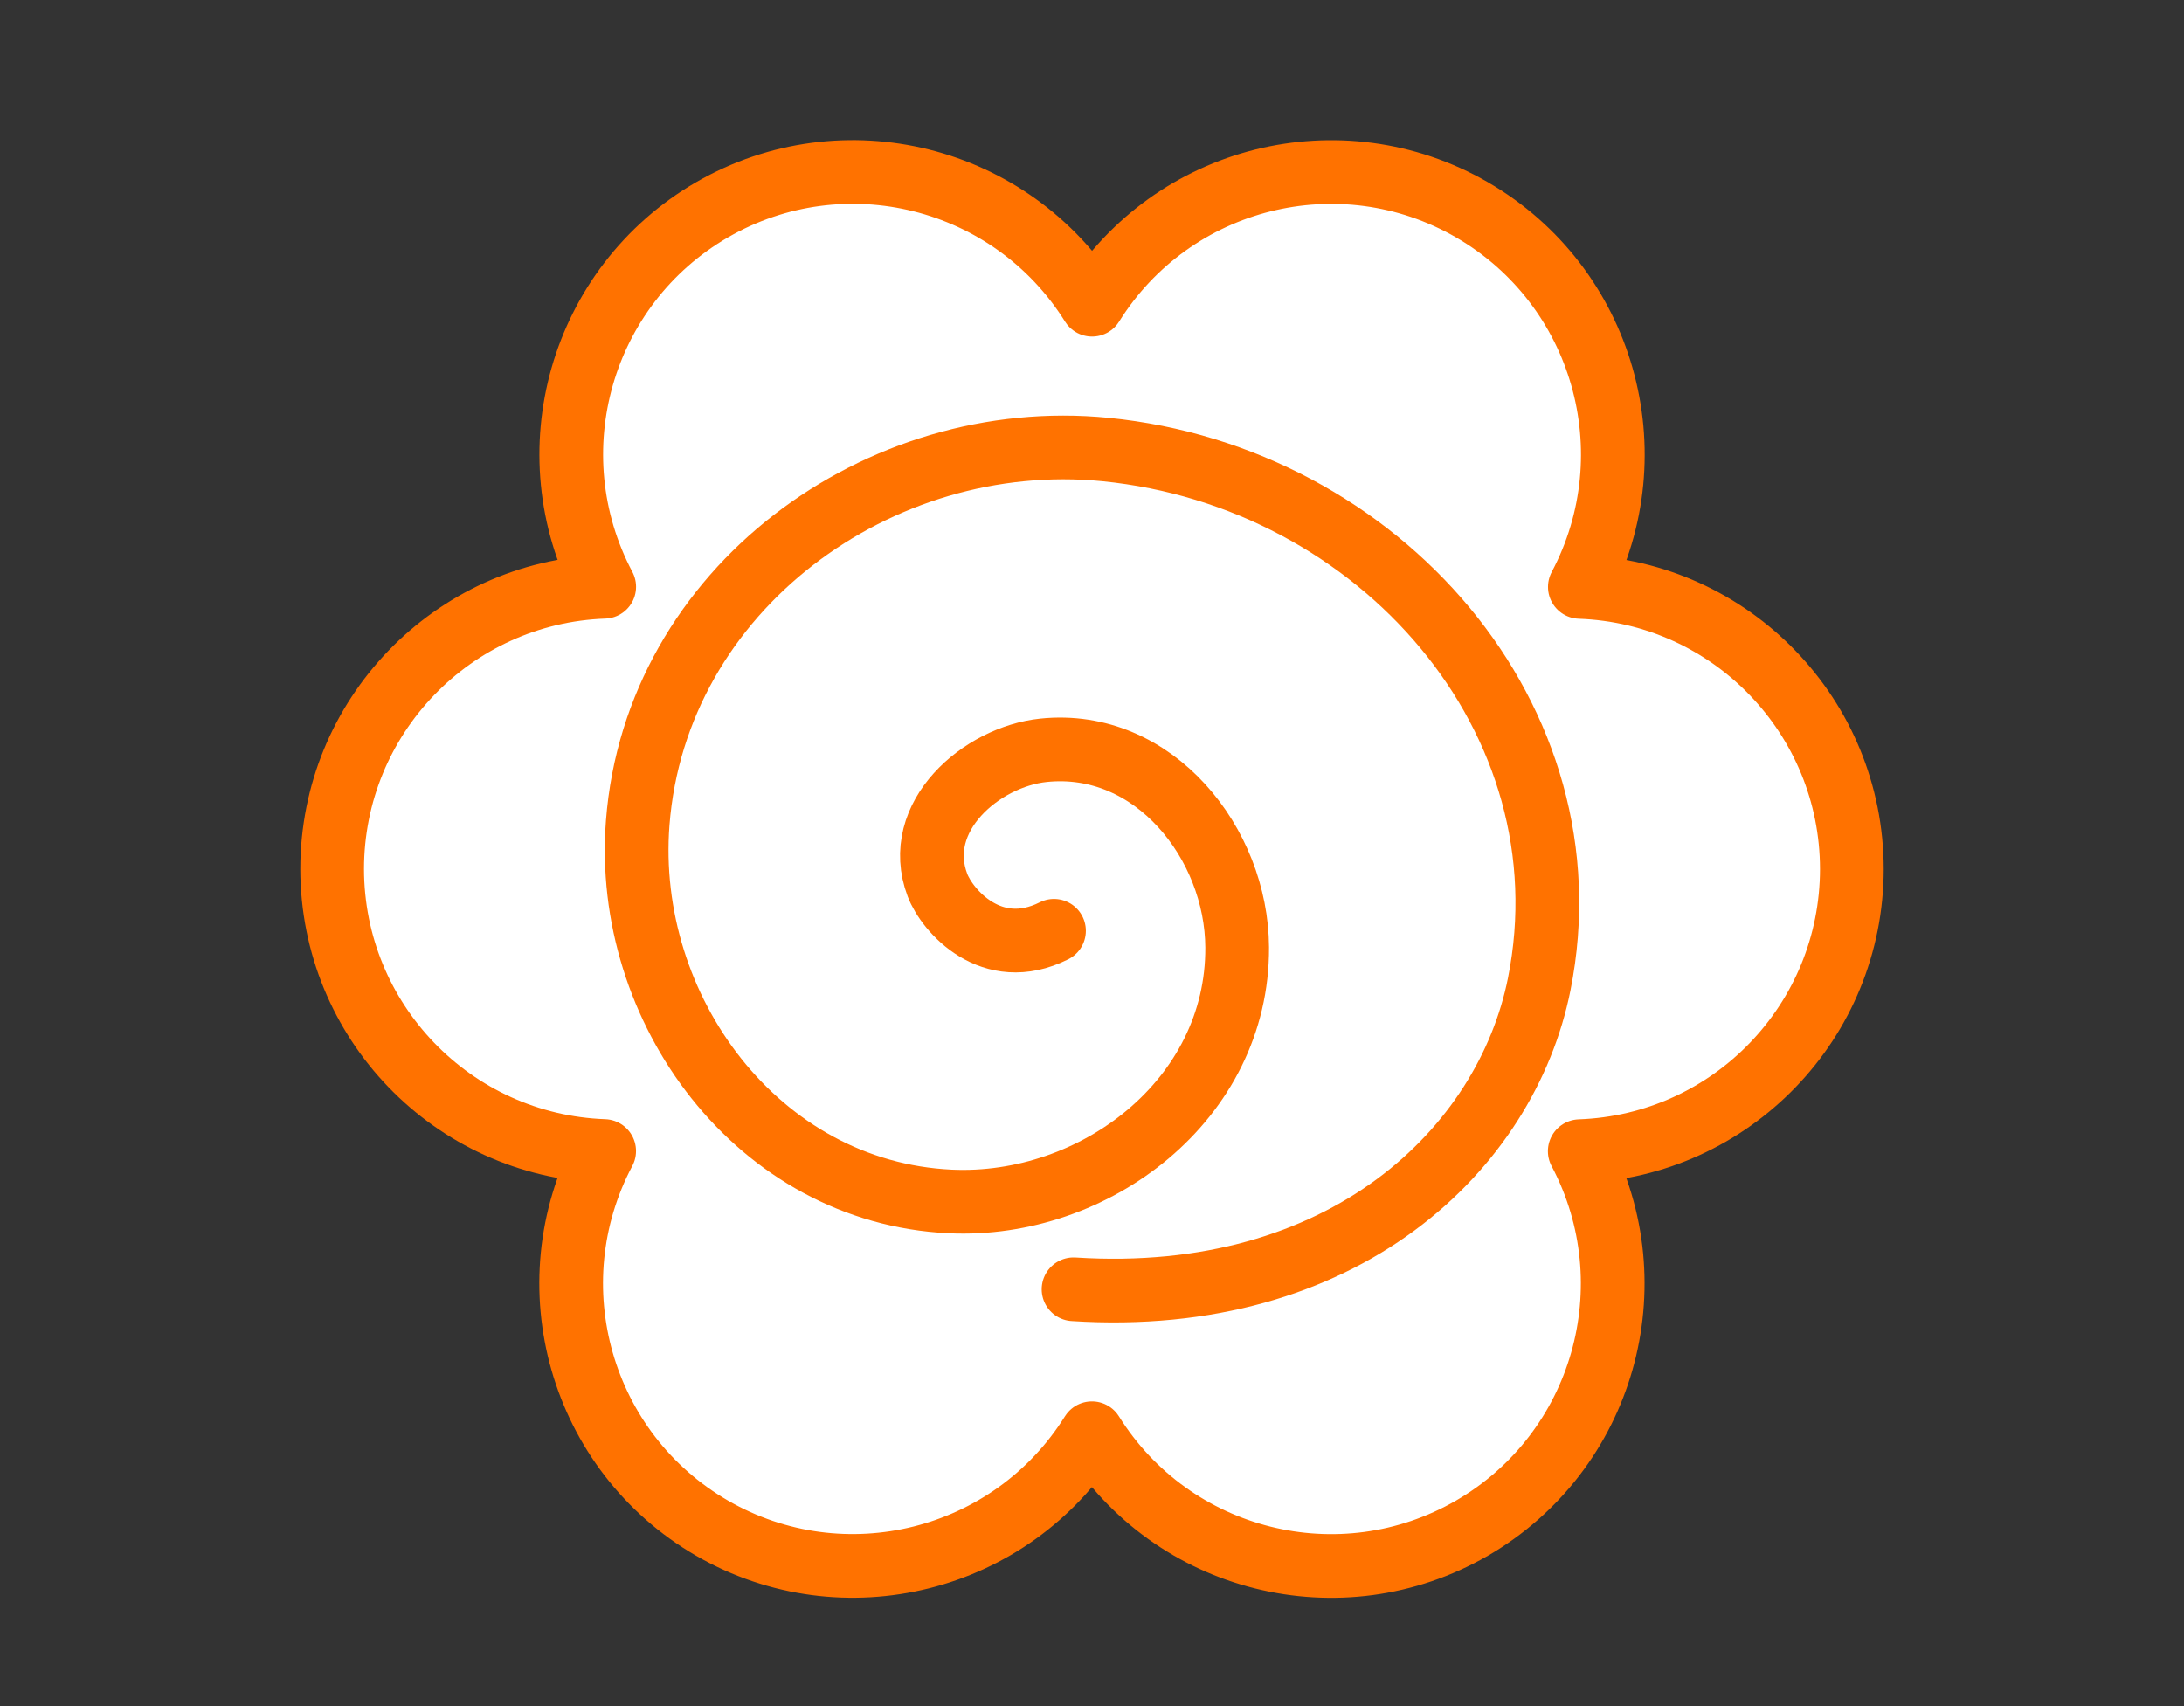 <?xml version="1.0" encoding="UTF-8" standalone="no"?>
<svg
   xmlns:dc="http://purl.org/dc/elements/1.1/"
   xmlns:cc="http://creativecommons.org/ns#"
   xmlns:rdf="http://www.w3.org/1999/02/22-rdf-syntax-ns#"
   xmlns:svg="http://www.w3.org/2000/svg"
   xmlns="http://www.w3.org/2000/svg"
   id="svg12"
   version="1.1"
   style="overflow:visible"
   viewBox="-240 -191 480 375"
   height="1500px"
   width="1920px">
  <rect x="-240" y="-191" width="480" height="375" fill="#333333" stroke="none"/>
  <defs
     id="defs16" />
  <rect
     id="rect2"
     fill-opacity="0"
     fill="rgb(0,0,0)"
     height="375"
     width="480"
     y="-191"
     x="-240" />
  <svg
     id="svg10"
     version="1.1"
     y="-250"
     x="-250"
     viewBox="-250 -250 500 500"
     height="500"
     width="500"
     style="overflow:visible">
    <g
       style="fill:#ffffff;stroke-linejoin:round"
       id="g8">
      <path
         style="fill:#ffffff;fill-opacity:1;stroke:#ff7200;stroke-width:14;stroke-linecap:butt;stroke-linejoin:round;stroke-opacity:1"
         id="path4"
         d="m 83.498,-144.89 c -28.9,-16.672 -65.786,-7.452 -83.483,20.867 -17.697,-28.34 -54.609,-37.562 -83.517,-20.867 -28.862,16.736 -39.338,53.348 -23.705,82.862 -33.348,1.189 -59.776,28.61 -59.793,62.03 0.039,33.41 26.455,60.801 59.783,61.993 -15.652,29.524 -5.169,66.163 23.717,82.895 28.9,16.672 65.786,7.452 83.483,-20.867 17.697,28.34 54.609,37.562 83.517,20.867 C 112.36,128.15 122.831,91.538 107.197,62.028 c 33.35,-1.181 59.783,-28.595 59.803,-62.026 -0.037,-33.41 -26.451,-60.804 -59.781,-61.997 15.649,-29.522 5.165,-66.159 -23.719,-82.891 z" />
      <path
         style="fill:none;stroke:#ff7200;stroke-width:14;stroke-linecap:round;stroke-linejoin:round;stroke-opacity:1"
         id="path6"
         d="m -8.352,13.588 c -13.742,6.889 -23.518,-4.49 -25.616,-10.043 -5.689,-15.048 9.691,-28.207 23.292,-29.631 24.329,-2.546 42.473,20.524 42.582,43.326 0.161,33.462 -31.305,57.318 -63.052,55.839 -42.313,-1.973 -71.865,-42.333 -68.697,-83.229 3.988,-51.461 53.073,-86.981 102.812,-82.045 60.24,5.978 106.951,59.37 95.319,117.529 -7.245,36.225 -42.976,70.859 -102.345,67.047" />
    </g>
  </svg>
</svg>
